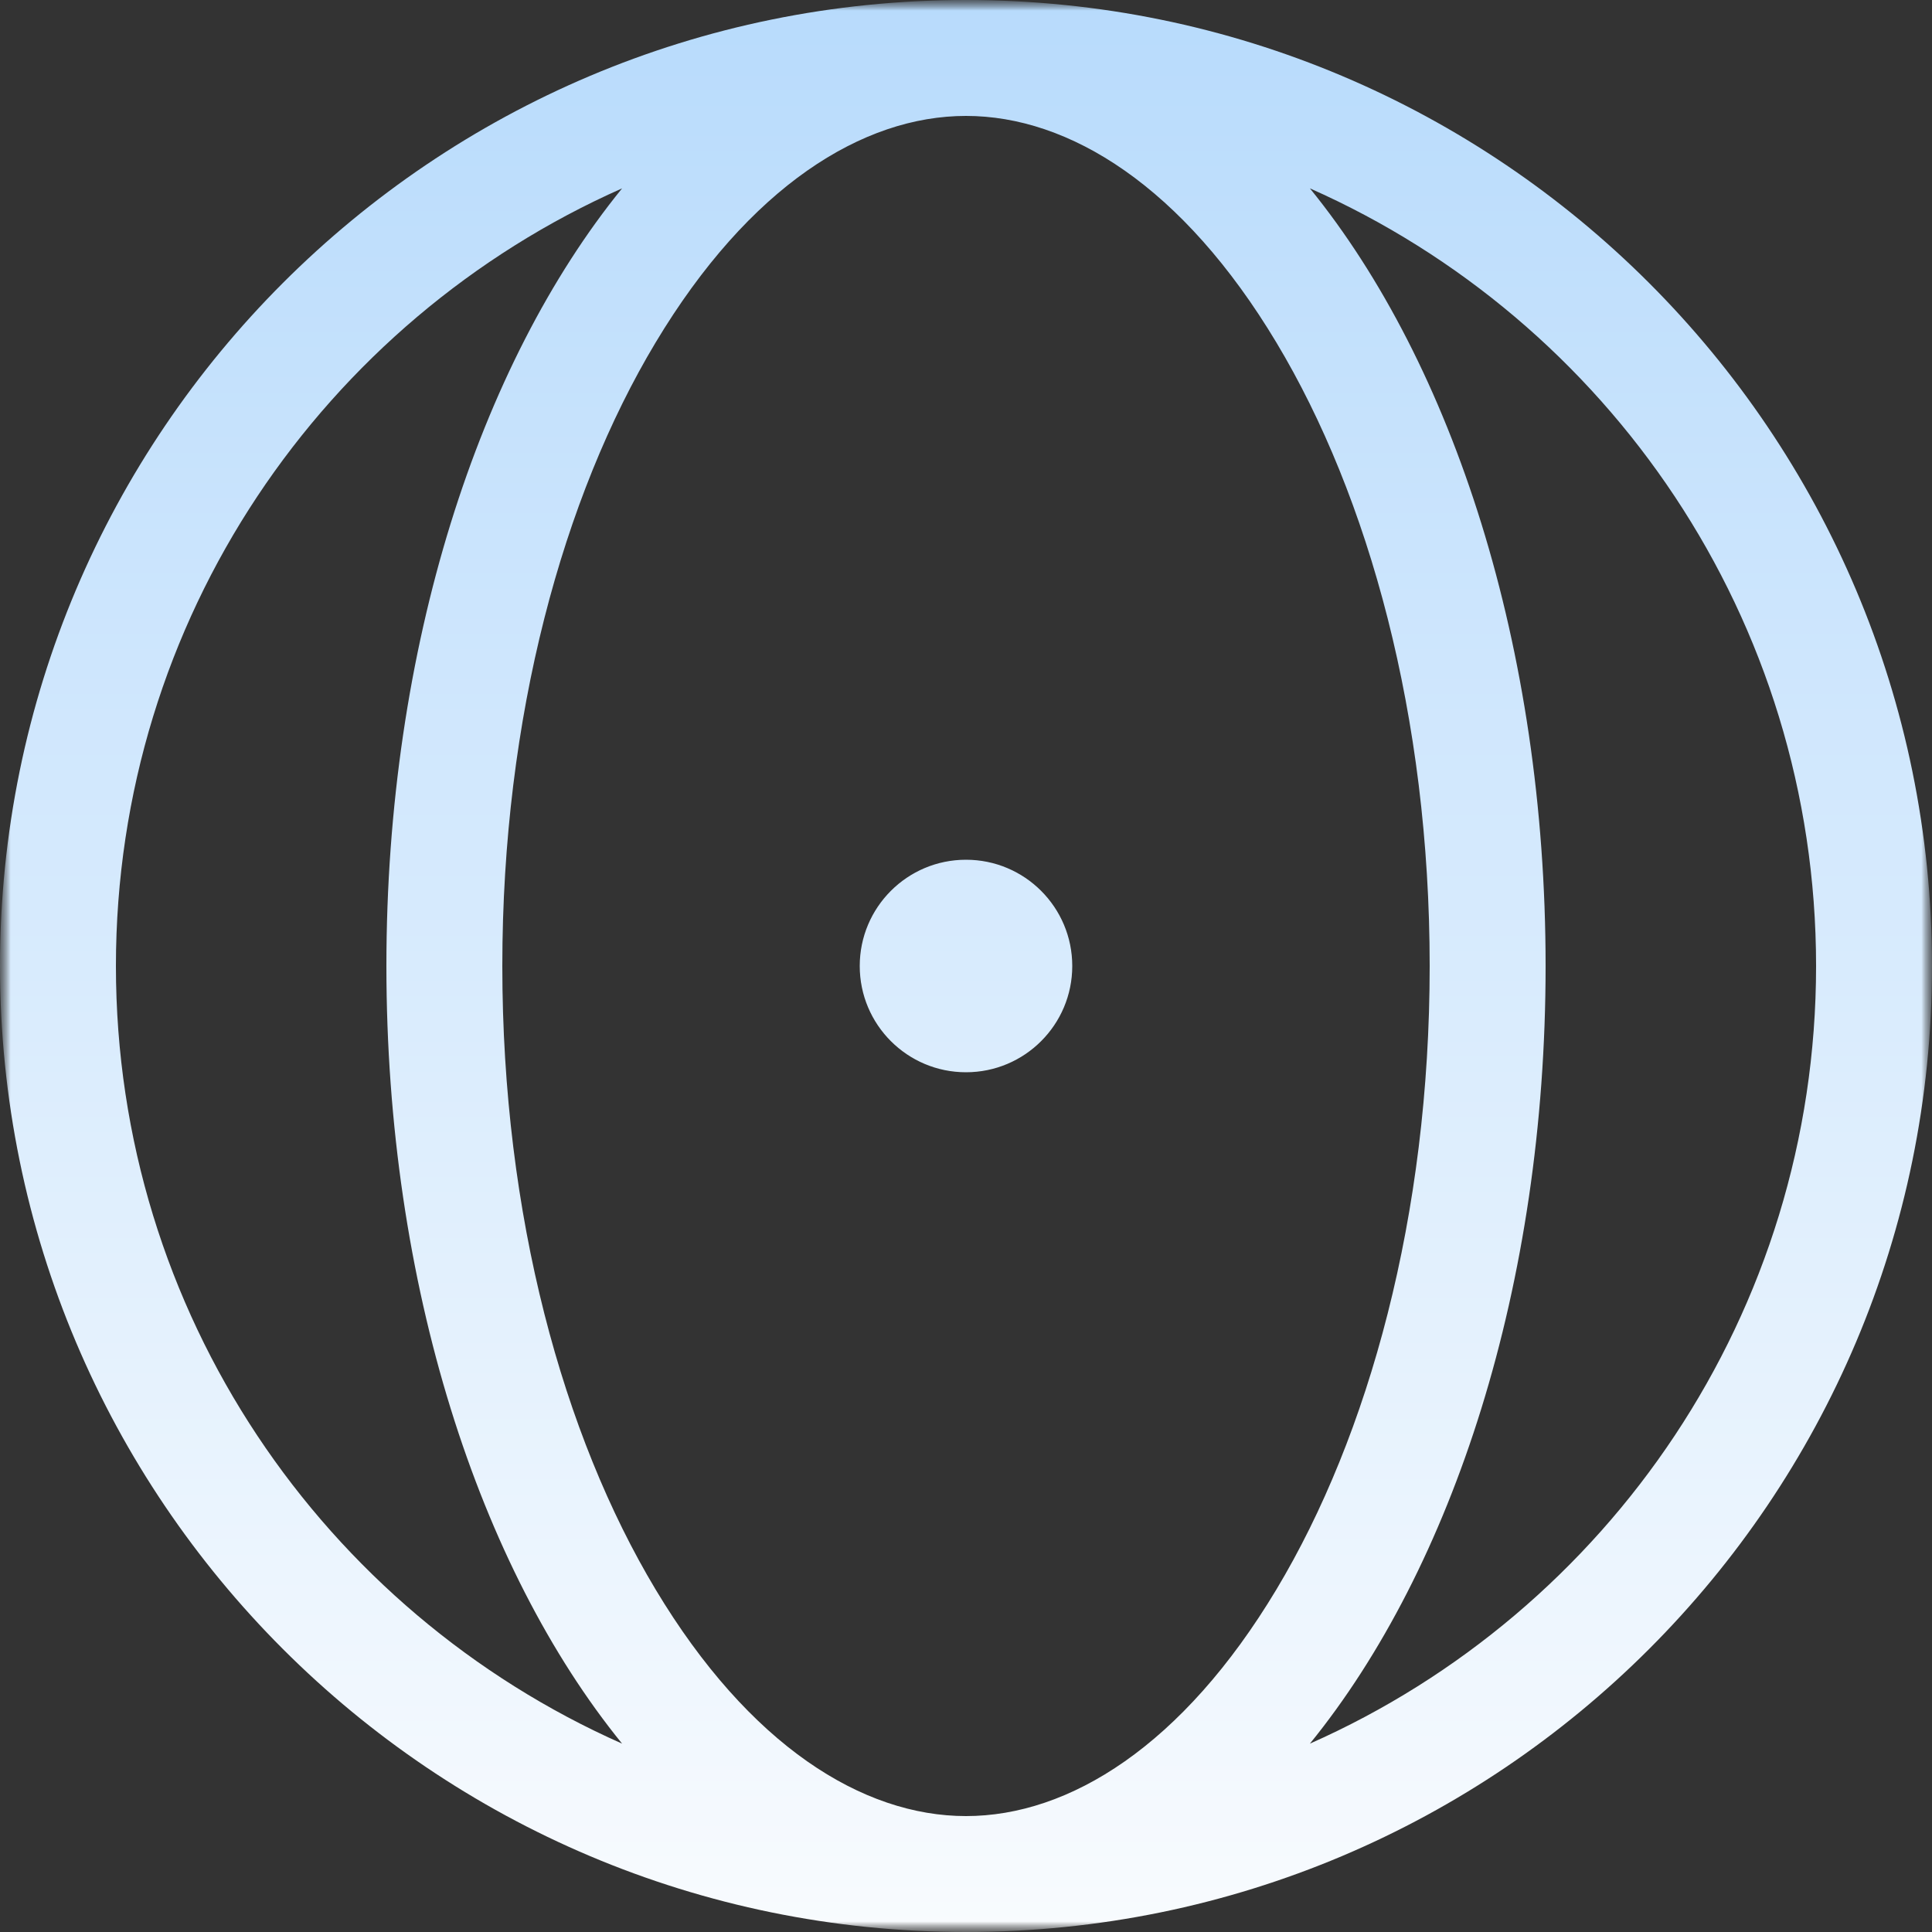 <svg width="90" height="90" viewBox="0 0 90 90" fill="none" xmlns="http://www.w3.org/2000/svg">
<rect x="0" y="0" width="90" height="90" fill="#333333" stroke="none"/>
<mask id="mask0_45_77" style="mask-type:luminance" maskUnits="userSpaceOnUse" x="0" y="0" width="90" height="90">
<path d="M90 0H0V90H90V0Z" fill="white"/>
</mask>
<g mask="url(#mask0_45_77)">
<mask id="mask1_45_77" style="mask-type:luminance" maskUnits="userSpaceOnUse" x="0" y="0" width="90" height="90">
<path d="M90 0H0V90H90V0Z" fill="white"/>
</mask>
<g mask="url(#mask1_45_77)">
<path fill-rule="evenodd" clip-rule="evenodd" d="M59.461 74.042C55.094 81.32 49.814 84.6 45 84.6C40.186 84.6 34.906 81.32 30.539 74.042C26.236 66.871 23.4 56.616 23.4 45C23.4 33.384 26.236 23.129 30.539 15.959C34.906 8.68 40.186 5.4 45 5.4C49.814 5.4 55.094 8.68 59.461 15.959C63.764 23.129 66.6 33.384 66.6 45C66.6 56.616 63.764 66.871 59.461 74.042ZM90 45C90 20.147 69.853 0 45 0C20.147 0 0 20.147 0 45C0 69.853 20.147 90 45 90C69.853 90 90 69.853 90 45ZM5.4 45C5.4 61.169 15.09 75.073 28.979 81.225C22.319 73.03 18 59.856 18 45C18 30.144 22.319 16.97 28.979 8.775C15.09 14.927 5.4 28.832 5.4 45ZM84.6 45C84.6 61.169 74.91 75.073 61.021 81.225C67.681 73.03 72 59.856 72 45C72 30.144 67.681 16.97 61.021 8.775C74.91 14.927 84.6 28.832 84.6 45ZM45 49.95C47.734 49.95 49.95 47.734 49.95 45C49.95 42.266 47.734 40.05 45 40.05C42.266 40.05 40.05 42.266 40.05 45C40.05 47.734 42.266 49.95 45 49.95Z" fill="url(#paint0_linear_45_77)"/>
</g>
</g>
<defs>
<linearGradient id="paint0_linear_45_77" x1="45" y1="0" x2="45" y2="90" gradientUnits="userSpaceOnUse">
<stop stop-color="#B8DBFC"/>
<stop offset="1" stop-color="#F8FBFE"/>
</linearGradient>
</defs>
</svg>
